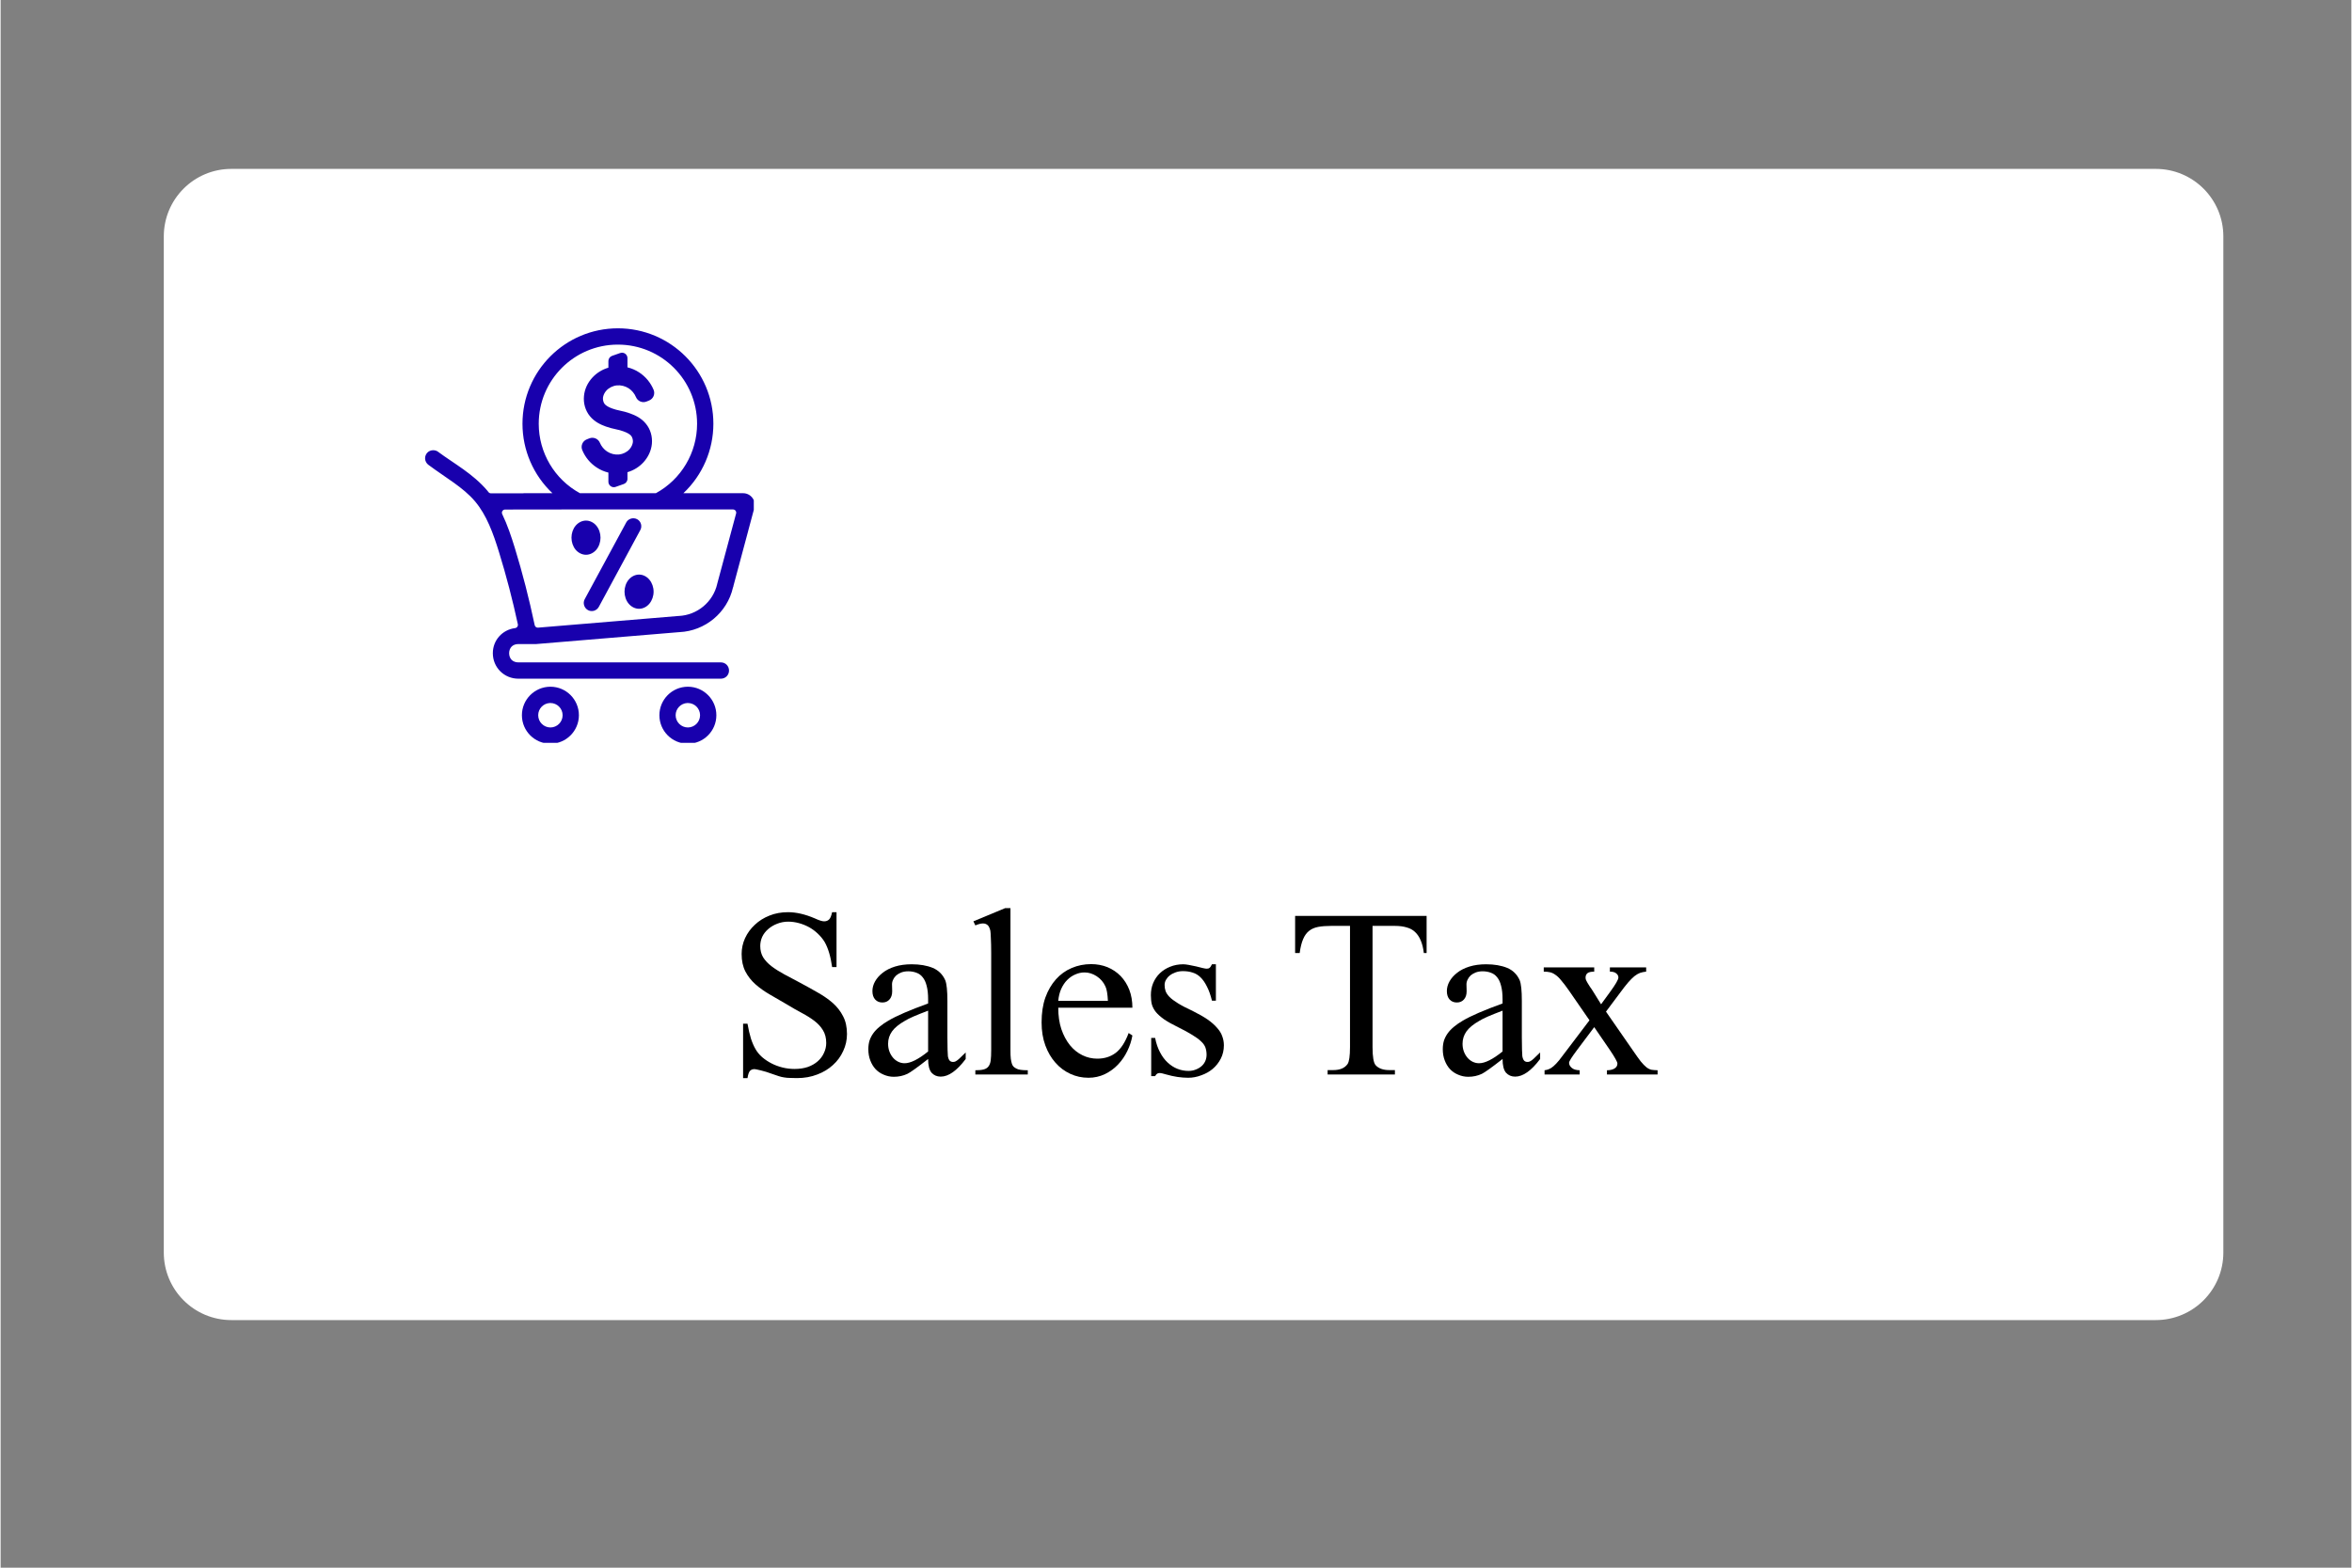 <svg xmlns="http://www.w3.org/2000/svg" xmlns:xlink="http://www.w3.org/1999/xlink" width="300" zoomAndPan="magnify" viewBox="0 0 224.88 150" height="200" preserveAspectRatio="xMidYMid meet" version="1.2"><rect x="0" y="0" width="224.88" height="150" fill="#808080" stroke="none"/><defs><clipPath id="20569c135d"><path d="M 15.609 16.16 L 212.672 16.16 L 212.672 126.309 L 15.609 126.309 Z M 15.609 16.16"></path></clipPath><clipPath id="c55623419d"><path d="M 22.07 16.16 L 206.168 16.16 C 209.738 16.16 212.633 19.051 212.633 22.621 L 212.633 119.848 C 212.633 123.414 209.738 126.309 206.168 126.309 L 22.07 126.309 C 18.5 126.309 15.609 123.414 15.609 119.848 L 15.609 22.621 C 15.609 19.051 18.5 16.16 22.07 16.16 Z M 22.07 16.16"></path></clipPath><clipPath id="4b6858b35d"><path d="M 0.609 0.16 L 197.672 0.16 L 197.672 110.309 L 0.609 110.309 Z M 0.609 0.16"></path></clipPath><clipPath id="7c25628686"><path d="M 7.07 0.16 L 191.168 0.16 C 194.738 0.16 197.633 3.051 197.633 6.621 L 197.633 103.848 C 197.633 107.414 194.738 110.309 191.168 110.309 L 7.07 110.309 C 3.5 110.309 0.609 107.414 0.609 103.848 L 0.609 6.621 C 0.609 3.051 3.5 0.16 7.07 0.16 Z M 7.07 0.16"></path></clipPath><clipPath id="cfc9faef5d"><rect x="0" width="198" y="0" height="111"></rect></clipPath><clipPath id="f14ca537e9"><path d="M 40.566 31.348 L 72.051 31.348 L 72.051 71.074 L 40.566 71.074 Z M 40.566 31.348"></path></clipPath></defs><g id="2753c56fc6"><g clip-rule="nonzero" clip-path="url(#20569c135d)"><g clip-rule="nonzero" clip-path="url(#c55623419d)"><g transform="matrix(1,0,0,1,15,16)"><g clip-path="url(#cfc9faef5d)"><g clip-rule="nonzero" clip-path="url(#4b6858b35d)"><g clip-rule="nonzero" clip-path="url(#7c25628686)"><path style="stroke:none;fill-rule:nonzero;fill:#ffffff;fill-opacity:1;" d="M 0.609 0.16 L 197.672 0.16 L 197.672 110.309 L 0.609 110.309 Z M 0.609 0.16"></path></g></g></g></g></g></g><g clip-rule="nonzero" clip-path="url(#f14ca537e9)"><path style="stroke:none;fill-rule:nonzero;fill:#1800ad;fill-opacity:1;" d="M 59.051 31.414 C 54.008 31.414 49.922 35.504 49.922 40.547 C 49.922 43.062 50.957 45.465 52.789 47.191 L 50.055 47.191 C 50.031 47.199 50.004 47.203 49.973 47.203 L 46.91 47.203 C 46.816 47.203 46.73 47.164 46.672 47.09 C 46.625 47.031 46.59 46.98 46.562 46.949 C 45.18 45.32 43.367 44.355 41.867 43.242 C 41.863 43.238 41.863 43.238 41.859 43.234 C 41.73 43.133 41.559 43.078 41.383 43.078 C 41.379 43.078 41.379 43.078 41.379 43.078 C 41.371 43.078 41.363 43.078 41.355 43.078 C 40.934 43.09 40.605 43.43 40.605 43.852 C 40.605 44.105 40.734 44.348 40.941 44.492 C 40.941 44.492 40.945 44.496 40.949 44.496 C 42.562 45.699 44.242 46.625 45.371 47.957 C 46.492 49.277 47.125 51.031 47.684 52.852 C 48.383 55.117 48.98 57.414 49.48 59.734 C 49.516 59.906 49.398 60.074 49.219 60.098 C 48.008 60.25 47.086 61.246 47.086 62.5 C 47.086 63.863 48.168 64.938 49.527 64.938 L 68.902 64.938 C 69.34 64.938 69.68 64.594 69.68 64.16 C 69.68 63.723 69.34 63.379 68.902 63.379 L 49.527 63.379 C 49.273 63.379 49.043 63.293 48.887 63.141 C 48.734 62.984 48.645 62.754 48.645 62.5 C 48.645 62.246 48.734 62.016 48.887 61.863 C 49.043 61.707 49.273 61.625 49.527 61.625 L 51.242 61.625 C 51.25 61.621 51.262 61.621 51.27 61.621 L 64.926 60.484 C 64.93 60.484 64.934 60.484 64.938 60.484 C 67.402 60.371 69.512 58.617 70.059 56.215 C 70.074 56.16 70.098 56.113 70.133 56.074 L 70.086 56.125 L 71.516 50.793 C 71.516 50.793 71.516 50.793 71.516 50.789 C 71.52 50.785 71.52 50.781 71.52 50.773 C 71.52 50.77 71.523 50.766 71.523 50.762 C 71.523 50.758 71.523 50.75 71.527 50.746 L 72.102 48.598 C 72.293 47.887 71.762 47.191 71.023 47.191 L 65.316 47.191 C 67.145 45.465 68.184 43.059 68.184 40.543 C 68.184 35.504 64.094 31.414 59.051 31.414 Z M 59.031 32.973 C 59.039 32.973 59.043 32.973 59.051 32.973 C 63.234 32.973 66.625 36.363 66.625 40.547 C 66.625 43.316 65.113 45.863 62.684 47.191 L 55.418 47.191 C 52.988 45.863 51.477 43.316 51.477 40.547 C 51.477 36.371 54.855 32.98 59.031 32.973 Z M 59.422 33.746 C 59.371 33.75 59.316 33.762 59.27 33.777 L 58.488 34.051 C 58.281 34.125 58.141 34.324 58.141 34.543 L 58.141 35.18 C 57.551 35.352 57.012 35.684 56.59 36.148 C 56.164 36.617 55.867 37.219 55.805 37.891 C 55.738 38.566 55.922 39.273 56.379 39.828 C 56.824 40.367 57.406 40.633 57.895 40.809 C 58.219 40.922 58.543 41.012 58.879 41.078 C 59.121 41.125 59.363 41.191 59.594 41.277 C 59.941 41.398 60.199 41.555 60.316 41.695 C 60.43 41.836 60.504 42.078 60.484 42.297 C 60.461 42.523 60.34 42.785 60.16 42.988 C 59.914 43.262 59.531 43.449 59.156 43.488 C 58.773 43.527 58.352 43.422 58.02 43.203 C 57.719 43.008 57.465 42.699 57.328 42.367 C 57.164 41.973 56.711 41.785 56.312 41.945 L 56.066 42.043 C 55.668 42.203 55.477 42.66 55.637 43.059 C 55.637 43.059 55.637 43.062 55.641 43.066 C 55.922 43.746 56.402 44.328 57.02 44.73 C 57.363 44.957 57.742 45.121 58.141 45.219 L 58.141 46.094 C 58.141 46.383 58.375 46.617 58.664 46.617 C 58.723 46.617 58.781 46.605 58.836 46.586 L 59.613 46.312 C 59.82 46.238 59.965 46.043 59.965 45.82 L 59.965 45.18 C 60.555 45.008 61.09 44.68 61.512 44.215 C 61.938 43.742 62.234 43.145 62.301 42.473 C 62.363 41.793 62.184 41.09 61.723 40.535 C 61.281 39.996 60.699 39.73 60.207 39.555 C 59.891 39.441 59.559 39.348 59.227 39.285 C 58.98 39.234 58.742 39.172 58.508 39.086 C 58.164 38.965 57.906 38.809 57.789 38.664 C 57.676 38.527 57.602 38.285 57.621 38.062 C 57.645 37.836 57.762 37.574 57.945 37.375 C 58.188 37.105 58.57 36.914 58.949 36.875 C 59.332 36.836 59.754 36.941 60.086 37.156 C 60.387 37.355 60.641 37.66 60.777 37.992 C 60.941 38.391 61.398 38.582 61.793 38.418 L 62.039 38.32 C 62.438 38.156 62.629 37.699 62.469 37.301 C 62.469 37.301 62.465 37.301 62.465 37.297 C 62.184 36.617 61.699 36.035 61.086 35.633 C 60.742 35.406 60.363 35.246 59.965 35.148 L 59.965 34.27 C 59.965 33.98 59.73 33.746 59.441 33.746 C 59.438 33.746 59.43 33.746 59.422 33.746 Z M 54.496 48.746 L 70.062 48.746 C 70.262 48.746 70.41 48.934 70.359 49.129 L 69.949 50.656 L 68.566 55.805 C 68.566 55.809 68.562 55.809 68.562 55.812 C 68.559 55.828 68.559 55.84 68.551 55.867 C 68.551 55.867 68.551 55.871 68.551 55.871 C 68.156 57.598 66.637 58.859 64.867 58.938 C 64.848 58.941 64.828 58.941 64.805 58.941 L 51.41 60.055 C 51.258 60.066 51.121 59.965 51.09 59.812 C 50.562 57.312 49.93 54.836 49.18 52.395 C 48.852 51.336 48.488 50.238 47.984 49.191 C 47.887 48.988 48.035 48.754 48.258 48.754 Z M 60.598 49.594 C 60.301 49.566 60 49.711 59.848 49.988 L 55.875 57.332 C 55.672 57.703 55.82 58.18 56.191 58.379 C 56.562 58.582 57.027 58.434 57.227 58.062 L 61.195 50.715 C 61.395 50.348 61.262 49.879 60.891 49.68 C 60.793 49.625 60.691 49.602 60.598 49.594 Z M 55.996 49.812 C 55.621 49.812 55.262 49.996 55.004 50.301 C 54.75 50.605 54.609 51.027 54.609 51.445 C 54.609 51.867 54.75 52.285 55.004 52.594 C 55.258 52.898 55.625 53.082 56 53.082 C 56.375 53.082 56.734 52.898 56.992 52.594 C 57.246 52.285 57.387 51.867 57.387 51.445 C 57.387 51.023 57.246 50.605 56.992 50.301 C 56.738 49.996 56.375 49.812 56 49.812 Z M 61.07 54.977 C 60.695 54.98 60.336 55.16 60.078 55.469 C 59.824 55.773 59.684 56.195 59.684 56.613 C 59.684 57.035 59.824 57.453 60.078 57.758 C 60.336 58.066 60.699 58.25 61.074 58.25 C 61.449 58.25 61.812 58.066 62.066 57.758 C 62.32 57.453 62.465 57.035 62.465 56.613 C 62.465 56.191 62.32 55.773 62.066 55.469 C 61.812 55.16 61.449 54.977 61.074 54.977 Z M 52.574 65.707 C 51.078 65.719 49.867 66.938 49.867 68.434 C 49.867 69.941 51.09 71.16 52.594 71.16 C 54.098 71.16 55.316 69.941 55.32 68.438 C 55.32 68.438 55.32 68.434 55.32 68.434 C 55.32 66.93 54.102 65.707 52.594 65.707 C 52.586 65.707 52.582 65.707 52.574 65.707 Z M 65.723 65.707 C 64.227 65.719 63.02 66.938 63.02 68.434 C 63.02 69.941 64.238 71.16 65.742 71.16 C 65.742 71.16 65.746 71.16 65.746 71.16 C 67.25 71.16 68.469 69.941 68.469 68.438 C 68.469 68.438 68.469 68.434 68.469 68.434 C 68.469 66.93 67.25 65.707 65.746 65.707 C 65.734 65.707 65.73 65.707 65.723 65.707 Z M 52.547 67.266 C 52.559 67.266 52.57 67.266 52.586 67.266 C 52.586 67.266 52.59 67.266 52.594 67.266 C 53.238 67.266 53.762 67.789 53.762 68.434 C 53.762 69.078 53.238 69.605 52.594 69.605 C 51.949 69.602 51.426 69.078 51.426 68.434 C 51.426 67.809 51.918 67.293 52.547 67.266 Z M 65.695 67.266 C 65.707 67.266 65.719 67.266 65.734 67.266 C 65.738 67.266 65.738 67.266 65.742 67.266 C 66.387 67.266 66.91 67.789 66.91 68.434 C 66.91 69.078 66.391 69.602 65.742 69.605 C 65.098 69.602 64.574 69.078 64.574 68.434 C 64.574 67.809 65.07 67.293 65.695 67.266 Z M 65.695 67.266"></path></g><g style="fill:#000000;fill-opacity:1;"><g transform="translate(69.449, 102.811)"><path style="stroke:none" d="M 10.516 -15.531 L 10.516 -10.281 L 10.094 -10.281 C 9.957 -11.281 9.719 -12.082 9.375 -12.688 C 9.195 -12.977 8.977 -13.242 8.719 -13.484 C 8.469 -13.723 8.191 -13.926 7.891 -14.094 C 7.586 -14.258 7.266 -14.391 6.922 -14.484 C 6.578 -14.578 6.234 -14.625 5.891 -14.625 C 5.516 -14.625 5.16 -14.555 4.828 -14.422 C 4.504 -14.297 4.219 -14.125 3.969 -13.906 C 3.727 -13.695 3.539 -13.453 3.406 -13.172 C 3.281 -12.891 3.219 -12.598 3.219 -12.297 C 3.219 -11.879 3.312 -11.516 3.5 -11.203 C 3.695 -10.898 3.961 -10.617 4.297 -10.359 C 4.641 -10.098 5.039 -9.844 5.5 -9.594 C 5.957 -9.344 6.457 -9.078 7 -8.797 C 7.602 -8.473 8.176 -8.156 8.719 -7.844 C 9.258 -7.539 9.738 -7.207 10.156 -6.844 C 10.57 -6.477 10.898 -6.055 11.141 -5.578 C 11.391 -5.109 11.516 -4.539 11.516 -3.875 C 11.516 -3.301 11.395 -2.758 11.156 -2.25 C 10.926 -1.738 10.598 -1.289 10.172 -0.906 C 9.754 -0.52 9.254 -0.219 8.672 0 C 8.086 0.227 7.441 0.344 6.734 0.344 C 6.473 0.344 6.25 0.336 6.062 0.328 C 5.875 0.328 5.691 0.312 5.516 0.281 C 5.348 0.258 5.172 0.219 4.984 0.156 C 4.805 0.102 4.594 0.031 4.344 -0.062 C 4.164 -0.133 3.984 -0.195 3.797 -0.25 C 3.609 -0.301 3.438 -0.348 3.281 -0.391 C 3.125 -0.43 2.988 -0.461 2.875 -0.484 C 2.77 -0.504 2.703 -0.516 2.672 -0.516 C 2.484 -0.516 2.336 -0.457 2.234 -0.344 C 2.129 -0.227 2.051 0 2 0.344 L 1.578 0.344 L 1.578 -4.859 L 2 -4.859 C 2.094 -4.316 2.203 -3.844 2.328 -3.438 C 2.461 -3.031 2.613 -2.688 2.781 -2.406 C 2.938 -2.133 3.145 -1.883 3.406 -1.656 C 3.676 -1.426 3.973 -1.227 4.297 -1.062 C 4.617 -0.895 4.969 -0.766 5.344 -0.672 C 5.719 -0.578 6.102 -0.531 6.5 -0.531 C 6.969 -0.531 7.391 -0.594 7.766 -0.719 C 8.141 -0.852 8.457 -1.035 8.719 -1.266 C 8.977 -1.492 9.176 -1.758 9.312 -2.062 C 9.457 -2.363 9.531 -2.68 9.531 -3.016 C 9.531 -3.492 9.426 -3.898 9.219 -4.234 C 9.02 -4.566 8.75 -4.863 8.406 -5.125 C 8.07 -5.383 7.676 -5.633 7.219 -5.875 C 6.77 -6.113 6.297 -6.383 5.797 -6.688 C 5.234 -7.02 4.688 -7.336 4.156 -7.641 C 3.633 -7.941 3.172 -8.27 2.766 -8.625 C 2.359 -8.988 2.035 -9.398 1.797 -9.859 C 1.555 -10.328 1.438 -10.883 1.438 -11.531 C 1.438 -12.062 1.547 -12.566 1.766 -13.047 C 1.992 -13.535 2.305 -13.961 2.703 -14.328 C 3.098 -14.703 3.562 -14.992 4.094 -15.203 C 4.633 -15.422 5.227 -15.531 5.875 -15.531 C 6.664 -15.531 7.52 -15.332 8.438 -14.938 C 8.844 -14.75 9.141 -14.656 9.328 -14.656 C 9.516 -14.656 9.672 -14.711 9.797 -14.828 C 9.922 -14.941 10.02 -15.176 10.094 -15.531 Z M 10.516 -15.531"></path></g></g><g style="fill:#000000;fill-opacity:1;"><g transform="translate(82.196, 102.811)"><path style="stroke:none" d="M 6.531 -1.484 C 5.477 -0.66 4.816 -0.188 4.547 -0.062 C 4.148 0.125 3.719 0.219 3.25 0.219 C 2.906 0.219 2.582 0.148 2.281 0.016 C 1.977 -0.109 1.719 -0.285 1.5 -0.516 C 1.289 -0.742 1.125 -1.02 1 -1.344 C 0.875 -1.664 0.812 -2.023 0.812 -2.422 C 0.812 -2.711 0.848 -2.984 0.922 -3.234 C 1.004 -3.484 1.125 -3.719 1.281 -3.938 C 1.438 -4.156 1.633 -4.363 1.875 -4.562 C 2.125 -4.77 2.41 -4.969 2.734 -5.156 C 3.504 -5.613 4.77 -6.16 6.531 -6.797 L 6.531 -7.203 C 6.531 -7.711 6.484 -8.141 6.391 -8.484 C 6.305 -8.828 6.18 -9.098 6.016 -9.297 C 5.859 -9.504 5.66 -9.648 5.422 -9.734 C 5.18 -9.828 4.914 -9.875 4.625 -9.875 C 4.383 -9.875 4.164 -9.836 3.969 -9.766 C 3.781 -9.691 3.617 -9.598 3.484 -9.484 C 3.359 -9.367 3.258 -9.234 3.188 -9.078 C 3.113 -8.93 3.078 -8.781 3.078 -8.625 L 3.094 -7.969 C 3.094 -7.625 3.004 -7.359 2.828 -7.172 C 2.66 -6.984 2.438 -6.891 2.156 -6.891 C 1.875 -6.891 1.645 -6.984 1.469 -7.172 C 1.289 -7.367 1.203 -7.641 1.203 -7.984 C 1.203 -8.297 1.285 -8.602 1.453 -8.906 C 1.629 -9.219 1.875 -9.492 2.188 -9.734 C 2.5 -9.984 2.891 -10.18 3.359 -10.328 C 3.828 -10.473 4.359 -10.547 4.953 -10.547 C 5.742 -10.547 6.414 -10.43 6.969 -10.203 C 7.52 -9.973 7.922 -9.578 8.172 -9.016 C 8.305 -8.68 8.375 -8.023 8.375 -7.047 L 8.375 -3.562 C 8.375 -3.07 8.379 -2.676 8.391 -2.375 C 8.398 -2.07 8.41 -1.863 8.422 -1.75 C 8.461 -1.539 8.523 -1.395 8.609 -1.312 C 8.691 -1.238 8.789 -1.203 8.906 -1.203 C 8.977 -1.203 9.047 -1.211 9.109 -1.234 C 9.18 -1.266 9.258 -1.312 9.344 -1.375 C 9.438 -1.445 9.539 -1.539 9.656 -1.656 C 9.781 -1.77 9.938 -1.922 10.125 -2.109 L 10.125 -1.484 C 9.281 -0.359 8.484 0.203 7.734 0.203 C 7.379 0.203 7.086 0.078 6.859 -0.172 C 6.641 -0.43 6.531 -0.867 6.531 -1.484 Z M 6.531 -2.203 L 6.531 -6.109 C 5.957 -5.891 5.488 -5.703 5.125 -5.547 C 4.77 -5.391 4.508 -5.258 4.344 -5.156 C 3.75 -4.82 3.328 -4.477 3.078 -4.125 C 2.828 -3.77 2.703 -3.379 2.703 -2.953 C 2.703 -2.68 2.742 -2.43 2.828 -2.203 C 2.91 -1.984 3.023 -1.785 3.172 -1.609 C 3.316 -1.441 3.484 -1.312 3.672 -1.219 C 3.867 -1.125 4.07 -1.078 4.281 -1.078 C 4.852 -1.078 5.602 -1.453 6.531 -2.203 Z M 6.531 -2.203"></path></g></g><g style="fill:#000000;fill-opacity:1;"><g transform="translate(92.37, 102.811)"><path style="stroke:none" d="M 4.234 -15.922 L 4.234 -2.312 C 4.234 -1.988 4.242 -1.723 4.266 -1.516 C 4.297 -1.305 4.332 -1.141 4.375 -1.016 C 4.414 -0.898 4.473 -0.805 4.547 -0.734 C 4.617 -0.672 4.707 -0.613 4.812 -0.562 C 4.988 -0.457 5.348 -0.406 5.891 -0.406 L 5.891 0 L 0.875 0 L 0.875 -0.406 C 1.207 -0.406 1.473 -0.43 1.672 -0.484 C 1.867 -0.535 2.02 -0.629 2.125 -0.766 C 2.238 -0.91 2.312 -1.102 2.344 -1.344 C 2.375 -1.594 2.391 -1.914 2.391 -2.312 L 2.391 -11.625 C 2.391 -12.207 2.379 -12.676 2.359 -13.031 C 2.348 -13.383 2.332 -13.625 2.312 -13.75 C 2.25 -14.02 2.16 -14.203 2.047 -14.297 C 1.93 -14.398 1.785 -14.453 1.609 -14.453 C 1.41 -14.453 1.164 -14.391 0.875 -14.266 L 0.688 -14.656 L 3.734 -15.922 Z M 4.234 -15.922"></path></g></g><g style="fill:#000000;fill-opacity:1;"><g transform="translate(98.738, 102.811)"><path style="stroke:none" d="M 2.438 -6.391 C 2.438 -5.629 2.535 -4.945 2.734 -4.344 C 2.941 -3.738 3.219 -3.223 3.562 -2.797 C 3.906 -2.379 4.301 -2.062 4.75 -1.844 C 5.195 -1.625 5.672 -1.516 6.172 -1.516 C 6.848 -1.516 7.43 -1.695 7.922 -2.062 C 8.422 -2.438 8.836 -3.07 9.172 -3.969 L 9.531 -3.734 C 9.445 -3.234 9.285 -2.738 9.047 -2.25 C 8.816 -1.77 8.52 -1.336 8.156 -0.953 C 7.801 -0.578 7.379 -0.27 6.891 -0.031 C 6.41 0.195 5.891 0.312 5.328 0.312 C 4.711 0.312 4.133 0.188 3.594 -0.062 C 3.051 -0.312 2.578 -0.664 2.172 -1.125 C 1.766 -1.582 1.441 -2.133 1.203 -2.781 C 0.961 -3.438 0.844 -4.172 0.844 -4.984 C 0.844 -5.879 0.961 -6.672 1.203 -7.359 C 1.453 -8.047 1.789 -8.629 2.219 -9.109 C 2.645 -9.586 3.145 -9.945 3.719 -10.188 C 4.301 -10.438 4.922 -10.562 5.578 -10.562 C 6.148 -10.562 6.676 -10.461 7.156 -10.266 C 7.633 -10.066 8.051 -9.785 8.406 -9.422 C 8.758 -9.055 9.035 -8.617 9.234 -8.109 C 9.43 -7.598 9.531 -7.023 9.531 -6.391 Z M 2.438 -7.047 L 7.188 -7.047 C 7.156 -7.703 7.078 -8.16 6.953 -8.422 C 6.766 -8.836 6.484 -9.164 6.109 -9.406 C 5.742 -9.645 5.359 -9.766 4.953 -9.766 C 4.648 -9.766 4.359 -9.703 4.078 -9.578 C 3.797 -9.461 3.535 -9.285 3.297 -9.047 C 3.066 -8.816 2.875 -8.531 2.719 -8.188 C 2.57 -7.852 2.477 -7.473 2.438 -7.047 Z M 2.438 -7.047"></path></g></g><g style="fill:#000000;fill-opacity:1;"><g transform="translate(108.912, 102.811)"><path style="stroke:none" d="M 7.344 -10.547 L 7.344 -7.062 L 6.969 -7.062 C 6.832 -7.613 6.672 -8.066 6.484 -8.422 C 6.305 -8.785 6.102 -9.078 5.875 -9.297 C 5.656 -9.516 5.406 -9.664 5.125 -9.75 C 4.844 -9.844 4.531 -9.891 4.188 -9.891 C 3.926 -9.891 3.688 -9.848 3.469 -9.766 C 3.258 -9.691 3.078 -9.594 2.922 -9.469 C 2.773 -9.352 2.656 -9.211 2.562 -9.047 C 2.477 -8.891 2.438 -8.727 2.438 -8.562 C 2.438 -8.352 2.469 -8.16 2.531 -7.984 C 2.594 -7.805 2.719 -7.617 2.906 -7.422 C 3.094 -7.234 3.363 -7.031 3.719 -6.812 C 4.07 -6.594 4.551 -6.344 5.156 -6.062 C 5.707 -5.789 6.172 -5.523 6.547 -5.266 C 6.922 -5.004 7.223 -4.738 7.453 -4.469 C 7.691 -4.207 7.859 -3.938 7.953 -3.656 C 8.055 -3.383 8.109 -3.098 8.109 -2.797 C 8.109 -2.328 8.008 -1.898 7.812 -1.516 C 7.613 -1.129 7.352 -0.801 7.031 -0.531 C 6.719 -0.27 6.352 -0.066 5.938 0.078 C 5.531 0.234 5.113 0.312 4.688 0.312 C 4.375 0.312 4.035 0.285 3.672 0.234 C 3.316 0.18 2.941 0.098 2.547 -0.016 C 2.41 -0.055 2.297 -0.086 2.203 -0.109 C 2.109 -0.129 2.02 -0.141 1.938 -0.141 C 1.77 -0.141 1.633 -0.039 1.531 0.156 L 1.156 0.156 L 1.156 -3.5 L 1.531 -3.5 C 1.633 -2.977 1.789 -2.52 2 -2.125 C 2.207 -1.727 2.453 -1.398 2.734 -1.141 C 3.016 -0.879 3.32 -0.68 3.656 -0.547 C 4 -0.41 4.352 -0.344 4.719 -0.344 C 4.969 -0.344 5.195 -0.383 5.406 -0.469 C 5.625 -0.551 5.812 -0.66 5.969 -0.797 C 6.125 -0.93 6.242 -1.094 6.328 -1.281 C 6.41 -1.469 6.453 -1.672 6.453 -1.891 C 6.453 -2.141 6.414 -2.367 6.344 -2.578 C 6.27 -2.785 6.129 -2.984 5.922 -3.172 C 5.723 -3.367 5.445 -3.57 5.094 -3.781 C 4.75 -4 4.301 -4.242 3.75 -4.516 C 3.195 -4.785 2.75 -5.035 2.406 -5.266 C 2.07 -5.504 1.805 -5.738 1.609 -5.969 C 1.422 -6.207 1.289 -6.453 1.219 -6.703 C 1.156 -6.961 1.125 -7.258 1.125 -7.594 C 1.125 -8.008 1.195 -8.395 1.344 -8.75 C 1.5 -9.113 1.711 -9.426 1.984 -9.688 C 2.266 -9.957 2.594 -10.164 2.969 -10.312 C 3.352 -10.469 3.773 -10.547 4.234 -10.547 C 4.367 -10.547 4.547 -10.523 4.766 -10.484 C 4.992 -10.441 5.223 -10.395 5.453 -10.344 C 5.68 -10.289 5.891 -10.238 6.078 -10.188 C 6.266 -10.145 6.391 -10.125 6.453 -10.125 C 6.578 -10.125 6.672 -10.148 6.734 -10.203 C 6.805 -10.254 6.883 -10.367 6.969 -10.547 Z M 7.344 -10.547"></path></g></g><g style="fill:#000000;fill-opacity:1;"><g transform="translate(117.832, 102.811)"><path style="stroke:none" d=""></path></g></g><g style="fill:#000000;fill-opacity:1;"><g transform="translate(123.148, 102.811)"><path style="stroke:none" d="M 13.266 -15.172 L 13.266 -11.625 L 13 -11.625 C 12.945 -12.094 12.848 -12.492 12.703 -12.828 C 12.566 -13.16 12.383 -13.43 12.156 -13.641 C 11.938 -13.848 11.664 -13.992 11.344 -14.078 C 11.031 -14.172 10.66 -14.219 10.234 -14.219 L 8.094 -14.219 L 8.094 -2.625 C 8.094 -1.695 8.191 -1.117 8.391 -0.891 C 8.672 -0.578 9.109 -0.422 9.703 -0.422 L 10.234 -0.422 L 10.234 0 L 3.797 0 L 3.797 -0.422 L 4.328 -0.422 C 4.973 -0.422 5.43 -0.613 5.703 -1 C 5.859 -1.227 5.938 -1.77 5.938 -2.625 L 5.938 -14.219 L 4.125 -14.219 C 3.656 -14.219 3.25 -14.188 2.906 -14.125 C 2.562 -14.062 2.27 -13.938 2.031 -13.75 C 1.789 -13.562 1.598 -13.297 1.453 -12.953 C 1.305 -12.609 1.195 -12.164 1.125 -11.625 L 0.688 -11.625 L 0.688 -15.172 Z M 13.266 -15.172"></path></g></g><g style="fill:#000000;fill-opacity:1;"><g transform="translate(137.149, 102.811)"><path style="stroke:none" d="M 6.531 -1.484 C 5.477 -0.66 4.816 -0.188 4.547 -0.062 C 4.148 0.125 3.719 0.219 3.25 0.219 C 2.906 0.219 2.582 0.148 2.281 0.016 C 1.977 -0.109 1.719 -0.285 1.5 -0.516 C 1.289 -0.742 1.125 -1.02 1 -1.344 C 0.875 -1.664 0.812 -2.023 0.812 -2.422 C 0.812 -2.711 0.848 -2.984 0.922 -3.234 C 1.004 -3.484 1.125 -3.719 1.281 -3.938 C 1.438 -4.156 1.633 -4.363 1.875 -4.562 C 2.125 -4.77 2.41 -4.969 2.734 -5.156 C 3.504 -5.613 4.77 -6.16 6.531 -6.797 L 6.531 -7.203 C 6.531 -7.711 6.484 -8.141 6.391 -8.484 C 6.305 -8.828 6.18 -9.098 6.016 -9.297 C 5.859 -9.504 5.66 -9.648 5.422 -9.734 C 5.18 -9.828 4.914 -9.875 4.625 -9.875 C 4.383 -9.875 4.164 -9.836 3.969 -9.766 C 3.781 -9.691 3.617 -9.598 3.484 -9.484 C 3.359 -9.367 3.258 -9.234 3.188 -9.078 C 3.113 -8.93 3.078 -8.781 3.078 -8.625 L 3.094 -7.969 C 3.094 -7.625 3.004 -7.359 2.828 -7.172 C 2.66 -6.984 2.438 -6.891 2.156 -6.891 C 1.875 -6.891 1.645 -6.984 1.469 -7.172 C 1.289 -7.367 1.203 -7.641 1.203 -7.984 C 1.203 -8.297 1.285 -8.602 1.453 -8.906 C 1.629 -9.219 1.875 -9.492 2.188 -9.734 C 2.5 -9.984 2.891 -10.18 3.359 -10.328 C 3.828 -10.473 4.359 -10.547 4.953 -10.547 C 5.742 -10.547 6.414 -10.43 6.969 -10.203 C 7.52 -9.973 7.922 -9.578 8.172 -9.016 C 8.305 -8.68 8.375 -8.023 8.375 -7.047 L 8.375 -3.562 C 8.375 -3.07 8.379 -2.676 8.391 -2.375 C 8.398 -2.07 8.41 -1.863 8.422 -1.75 C 8.461 -1.539 8.523 -1.395 8.609 -1.312 C 8.691 -1.238 8.789 -1.203 8.906 -1.203 C 8.977 -1.203 9.047 -1.211 9.109 -1.234 C 9.18 -1.266 9.258 -1.312 9.344 -1.375 C 9.438 -1.445 9.539 -1.539 9.656 -1.656 C 9.781 -1.77 9.938 -1.922 10.125 -2.109 L 10.125 -1.484 C 9.281 -0.359 8.484 0.203 7.734 0.203 C 7.379 0.203 7.086 0.078 6.859 -0.172 C 6.641 -0.43 6.531 -0.867 6.531 -1.484 Z M 6.531 -2.203 L 6.531 -6.109 C 5.957 -5.891 5.488 -5.703 5.125 -5.547 C 4.77 -5.391 4.508 -5.258 4.344 -5.156 C 3.75 -4.82 3.328 -4.477 3.078 -4.125 C 2.828 -3.77 2.703 -3.379 2.703 -2.953 C 2.703 -2.68 2.742 -2.43 2.828 -2.203 C 2.91 -1.984 3.023 -1.785 3.172 -1.609 C 3.316 -1.441 3.484 -1.312 3.672 -1.219 C 3.867 -1.125 4.07 -1.078 4.281 -1.078 C 4.852 -1.078 5.602 -1.453 6.531 -2.203 Z M 6.531 -2.203"></path></g></g><g style="fill:#000000;fill-opacity:1;"><g transform="translate(147.323, 102.811)"><path style="stroke:none" d="M 0.297 -10.25 L 5.125 -10.25 L 5.125 -9.844 C 4.812 -9.844 4.594 -9.789 4.469 -9.688 C 4.352 -9.582 4.297 -9.441 4.297 -9.266 C 4.297 -9.191 4.312 -9.113 4.344 -9.031 C 4.375 -8.957 4.422 -8.867 4.484 -8.766 C 4.547 -8.66 4.625 -8.535 4.719 -8.391 C 4.82 -8.254 4.938 -8.082 5.062 -7.875 L 5.781 -6.719 L 6.625 -7.875 C 7.164 -8.613 7.438 -9.082 7.438 -9.281 C 7.438 -9.438 7.367 -9.566 7.234 -9.672 C 7.109 -9.785 6.906 -9.844 6.625 -9.844 L 6.625 -10.25 L 10.094 -10.25 L 10.094 -9.844 C 9.875 -9.82 9.676 -9.781 9.5 -9.719 C 9.332 -9.656 9.156 -9.551 8.969 -9.406 C 8.789 -9.258 8.594 -9.062 8.375 -8.812 C 8.164 -8.57 7.922 -8.258 7.641 -7.875 L 6.25 -6.016 L 8.797 -2.344 C 9.117 -1.875 9.379 -1.508 9.578 -1.25 C 9.785 -1 9.969 -0.812 10.125 -0.688 C 10.289 -0.562 10.453 -0.484 10.609 -0.453 C 10.766 -0.43 10.957 -0.414 11.188 -0.406 L 11.188 0 L 6.344 0 L 6.344 -0.406 C 6.625 -0.406 6.859 -0.457 7.047 -0.562 C 7.242 -0.676 7.344 -0.836 7.344 -1.047 C 7.344 -1.203 7.102 -1.633 6.625 -2.344 L 5.125 -4.531 L 3.484 -2.344 C 2.973 -1.664 2.719 -1.258 2.719 -1.125 C 2.719 -0.945 2.801 -0.785 2.969 -0.641 C 3.133 -0.492 3.391 -0.414 3.734 -0.406 L 3.734 0 L 0.375 0 L 0.375 -0.406 C 0.531 -0.426 0.672 -0.461 0.797 -0.516 C 0.93 -0.566 1.078 -0.66 1.234 -0.797 C 1.391 -0.93 1.566 -1.117 1.766 -1.359 C 1.961 -1.609 2.211 -1.938 2.516 -2.344 L 4.672 -5.188 L 2.719 -8.016 C 2.438 -8.422 2.191 -8.742 1.984 -8.984 C 1.785 -9.234 1.598 -9.414 1.422 -9.531 C 1.254 -9.656 1.082 -9.738 0.906 -9.781 C 0.738 -9.82 0.535 -9.844 0.297 -9.844 Z M 0.297 -10.25"></path></g></g></g></svg>